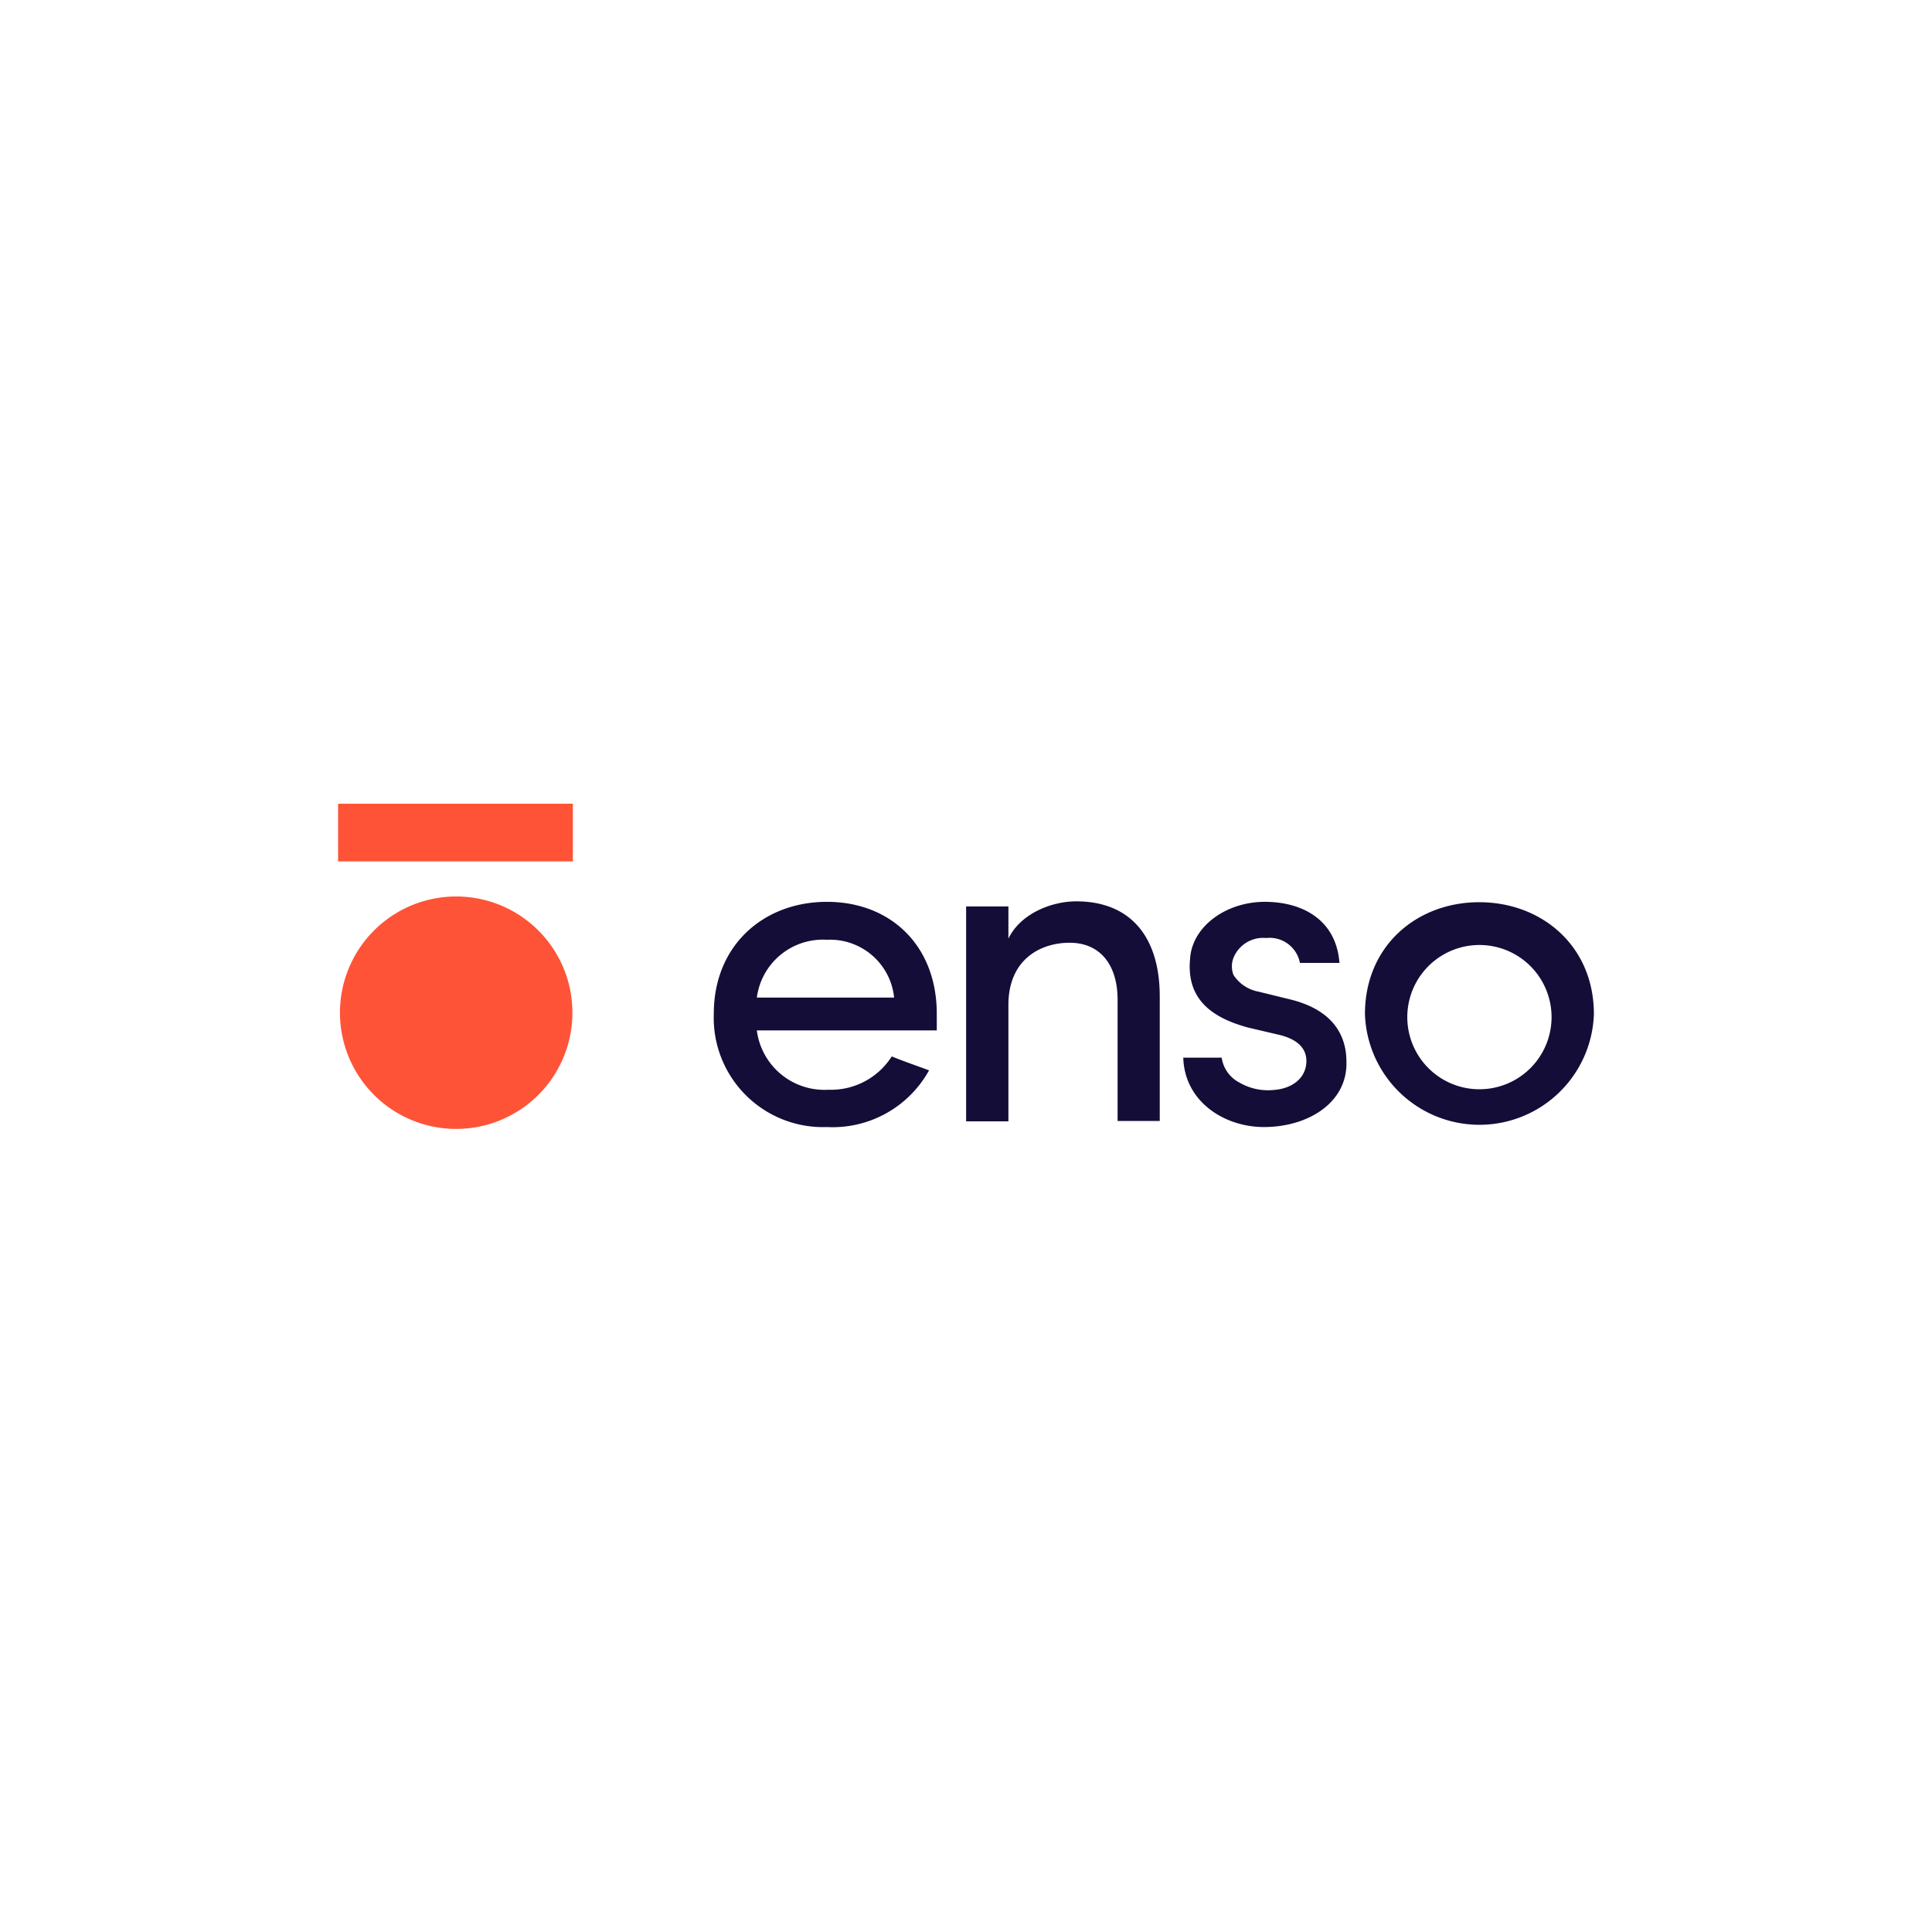 <svg xmlns="http://www.w3.org/2000/svg" xmlns:xlink="http://www.w3.org/1999/xlink" width="1000" height="1000" viewBox="0 0 1000 1000">
  <rect x="0" y="0" width="1000" height="1000" fill="#333333" stroke="none"/>
  <defs>
    <clipPath id="clip-Enso">
      <rect width="1000" height="1000"/>
    </clipPath>
  </defs>
  <g id="Enso" clip-path="url(#clip-Enso)">
    <rect width="1000" height="1000" fill="#fff"/>
    <rect id="Rectangle_1" data-name="Rectangle 1" width="1000" height="1000" fill="#fff"/>
    <g id="Capa_2" data-name="Capa 2" transform="translate(175 416.001)">
      <g id="Capa_1" data-name="Capa 1">
        <g id="Group_2" data-name="Group 2" transform="translate(0.966 48.017)">
          <path id="Path_131" data-name="Path 131" d="M120.456,67.132A60.155,60.155,0,1,1,59.82,7.462a60.121,60.121,0,0,1,60.636,59.67" transform="translate(-0.15 -7.46)" fill="#fe5337" fill-rule="evenodd"/>
        </g>
        <path id="Path_132" data-name="Path 132" d="M0,29.867H121.529V0H0Z" fill="#fe5337" fill-rule="evenodd"/>
        <path id="Path_133" data-name="Path 133" d="M123.578,57.672A33.343,33.343,0,0,0,88.819,27.74a34.5,34.5,0,0,0-36.3,29.932ZM145.4,74.665H52.515a35.274,35.274,0,0,0,37.012,30.7,37.27,37.27,0,0,0,32.828-17.251c5.922,2.446,12.874,4.828,19.311,7.209A57.031,57.031,0,0,1,88.819,124.68,56.581,56.581,0,0,1,30.243,66.04c0-35.4,25.748-57.932,58.576-57.932s56.838,22.529,56.838,57.932v8.625Zm37.334,47.054H160.848V10.489h21.886V27.161C189.17,13.836,205.585,7.85,217.815,7.85c27.872,0,43.256,18.088,43.256,49.307v64.369H239.25V58.83c0-18.538-9.4-29.545-24.782-29.545S182.733,38.1,182.733,61.47v60.25Zm94.108-85.1c1.674-16.285,18.925-28.516,38.622-28.516,18.925,0,36.884,8.883,38.621,31.605H333.615a15.964,15.964,0,0,0-17.444-12.874,16.543,16.543,0,0,0-16.929,10.235,12.23,12.23,0,0,0,0,8.883,19.632,19.632,0,0,0,12.874,8.625l16.543,4.055c23.237,5.729,29.031,19.826,29.031,32.185.644,20.984-19.5,33.858-42.741,33.858-20.148,0-41-12.874-41.711-35.918h19.89a17.251,17.251,0,0,0,9.14,12.874,29.417,29.417,0,0,0,17.7,3.862c10.042-.708,16.8-6.437,16.993-14.612s-6.437-12.23-14.8-14.1l-15.384-3.6c-20.341-5.536-32.185-15.835-29.932-36.369M463.834,66.233a37.334,37.334,0,1,0-18.189,33.621,37.334,37.334,0,0,0,18.189-33.621m-96.554,0c0-35.4,26.906-57.932,59.155-57.932s59.348,22.529,59.348,57.932a59.284,59.284,0,0,1-118.5,0" transform="translate(164.216 42.68)" fill="#140d38" fill-rule="evenodd"/>
      </g>
    </g>
  </g>
</svg>
